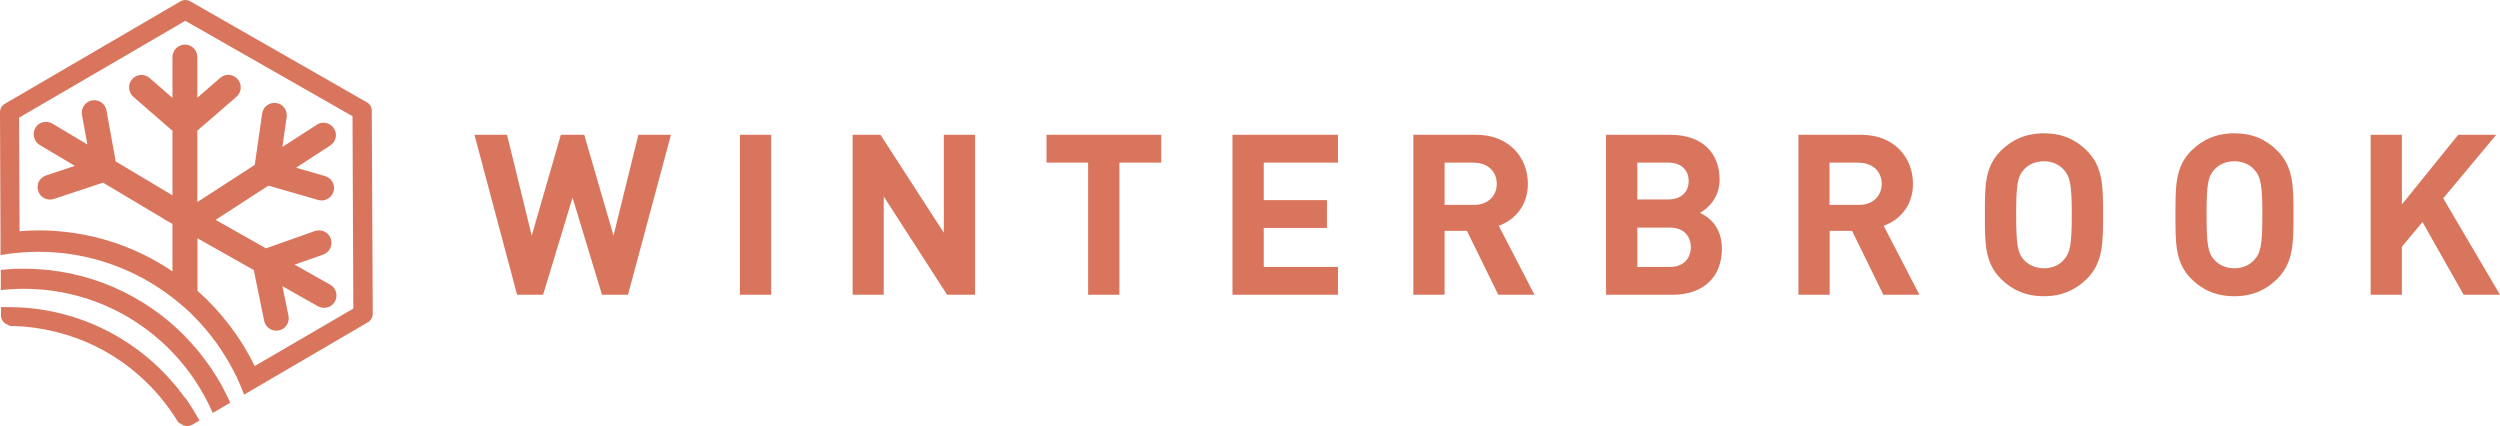 <?xml version="1.0" encoding="UTF-8"?>
<svg id="Layer_1" data-name="Layer 1" xmlns="http://www.w3.org/2000/svg" viewBox="0 0 151.91 25.9">
  <defs>
    <style>
      .cls-1 {
        fill: #d9755c;
      }
    </style>
  </defs>
  <polygon class="cls-1" points="38.16 17.91 36.58 17.91 34.79 12.01 33 17.91 31.42 17.91 28.83 8.19 30.81 8.19 32.31 14.32 34.08 8.19 35.5 8.19 37.28 14.32 38.79 8.19 40.77 8.19 38.16 17.91"/>
  <rect class="cls-1" x="44.96" y="8.19" width="1.9" height="9.72"/>
  <polygon class="cls-1" points="57.55 17.91 53.7 11.94 53.7 17.91 51.81 17.91 51.81 8.19 53.5 8.19 57.35 14.14 57.35 8.19 59.25 8.19 59.25 17.91 57.55 17.91"/>
  <polygon class="cls-1" points="68.02 9.88 68.02 17.91 66.12 17.91 66.12 9.88 63.59 9.88 63.59 8.19 70.56 8.19 70.56 9.88 68.02 9.88"/>
  <polygon class="cls-1" points="74.89 17.91 74.89 8.19 81.3 8.19 81.3 9.88 76.79 9.88 76.79 12.16 80.63 12.16 80.63 13.85 76.79 13.85 76.79 16.22 81.3 16.22 81.3 17.91 74.89 17.91"/>
  <g>
    <path class="cls-1" d="M89.57,9.88h-1.79v2.57h1.79c.83,0,1.38-.53,1.38-1.28s-.55-1.28-1.38-1.28M91.04,17.91l-1.9-3.88h-1.36v3.88h-1.9v-9.72h3.81c1.98,0,3.15,1.35,3.15,2.98,0,1.36-.83,2.21-1.77,2.55l2.17,4.19h-2.2Z"/>
    <path class="cls-1" d="M101.47,13.83h-1.98v2.39h1.98c.86,0,1.27-.55,1.27-1.2s-.41-1.19-1.27-1.19M101.35,9.88h-1.86v2.24h1.86c.81,0,1.26-.45,1.26-1.12s-.45-1.12-1.26-1.12M101.66,17.91h-4.07v-9.72h3.9c1.9,0,3,1.06,3,2.73,0,1.08-.71,1.77-1.2,2.01.59.27,1.34.89,1.34,2.18,0,1.82-1.24,2.8-2.98,2.8"/>
    <path class="cls-1" d="M112.96,9.88h-1.79v2.57h1.79c.83,0,1.38-.53,1.38-1.28s-.55-1.28-1.38-1.28M114.44,17.91l-1.9-3.88h-1.36v3.88h-1.9v-9.72h3.81c1.98,0,3.15,1.35,3.15,2.98,0,1.36-.83,2.21-1.78,2.55l2.17,4.19h-2.2Z"/>
    <path class="cls-1" d="M125.41,10.32c-.27-.31-.69-.52-1.21-.52s-.96.2-1.23.52c-.37.41-.46.86-.46,2.73s.1,2.32.46,2.73c.27.31.71.52,1.23.52s.94-.2,1.21-.52c.37-.41.48-.86.48-2.73s-.11-2.32-.48-2.73M126.82,16.93c-.68.68-1.52,1.07-2.62,1.07s-1.95-.38-2.63-1.07c-.98-.98-.96-2.2-.96-3.88s-.03-2.89.96-3.88c.68-.68,1.53-1.07,2.63-1.07s1.94.38,2.62,1.07c.98.98.97,2.2.97,3.88s.01,2.89-.97,3.88"/>
    <path class="cls-1" d="M136.99,10.32c-.27-.31-.7-.52-1.22-.52s-.95.2-1.23.52c-.37.41-.46.86-.46,2.73s.1,2.32.46,2.73c.27.31.71.52,1.23.52s.94-.2,1.22-.52c.37-.41.48-.86.48-2.73s-.11-2.32-.48-2.73M138.39,16.93c-.68.68-1.51,1.07-2.62,1.07s-1.95-.38-2.63-1.07c-.98-.98-.95-2.2-.95-3.88s-.03-2.89.95-3.88c.68-.68,1.53-1.07,2.63-1.07s1.94.38,2.62,1.07c.98.98.97,2.2.97,3.88s.01,2.89-.97,3.88"/>
  </g>
  <polygon class="cls-1" points="149.37 8.19 145.95 12.42 145.95 8.19 144.05 8.19 144.05 17.91 145.95 17.91 145.95 14.99 147.2 13.49 149.7 17.91 151.91 17.91 148.46 12.05 151.68 8.19 149.37 8.19"/>
  <g>
    <path class="cls-1" d="M15.48,22.25c-.85-1.75-2.04-3.3-3.48-4.58v-3.19l3.42,1.93.63,3.08c.08.41.48.67.89.59.41-.08.67-.48.59-.89l-.37-1.8,2.16,1.22c.36.2.82.08,1.03-.28.2-.36.08-.82-.28-1.03l-2.17-1.22,1.74-.61c.39-.14.6-.57.46-.97-.14-.39-.57-.6-.97-.46l-2.97,1.05-3.06-1.73,3.21-2.08,3.02.87c.4.12.82-.12.94-.52s-.12-.82-.52-.93l-1.76-.51,2.08-1.35c.35-.23.45-.69.22-1.04-.23-.35-.69-.45-1.04-.22l-2.09,1.35.26-1.82c.06-.41-.23-.8-.64-.85-.41-.06-.8.23-.85.64l-.45,3.12-3.49,2.26v-4.34l2.38-2.06c.31-.27.35-.75.07-1.07-.27-.32-.75-.35-1.07-.07l-1.38,1.2v-2.48c0-.42-.34-.75-.75-.75s-.76.34-.76.75v2.49l-1.39-1.21c-.32-.28-.79-.24-1.06.07-.28.31-.24.79.07,1.07l2.38,2.07v3.92l-3.45-2.06-.56-3.1c-.07-.41-.47-.68-.88-.61-.41.08-.68.47-.61.88l.33,1.8-2.13-1.27c-.36-.21-.82-.1-1.03.26-.21.36-.09.82.26,1.04l2.14,1.27-1.75.58c-.4.13-.61.56-.48.95.13.4.56.61.95.48l2.99-.99,3.61,2.15h-.02s.6.34.6.34l.03.02v2.88c-2.32-1.57-5.12-2.49-8.14-2.49-.39,0-.77.02-1.15.05l-.03-6.9L11.25,1.27h.02s10.15,5.79,10.15,5.79l.05,11.69-5.99,3.49ZM22.59,6.72c0-.21-.11-.4-.29-.5L11.56.08c-.1-.06-.2-.08-.31-.08-.1,0-.19.03-.28.08L.29,6.31c-.18.1-.29.3-.29.51l.03,7.37v1.31c.39-.07.78-.12,1.17-.15.38-.03.76-.05,1.15-.05,3.06,0,5.89,1.05,8.14,2.79.26.2.51.41.76.63.15.13.29.27.43.4,1.1,1.09,2.01,2.36,2.69,3.77.17.35.32.72.46,1.09l1.13-.66,6.4-3.74c.18-.11.29-.3.29-.51l-.06-12.37Z"/>
    <path class="cls-1" d="M11.25,24.19c-2.27-3.17-5.9-5.29-10.02-5.51-.23-.01-.46-.02-.69-.02-.16,0-.32,0-.48,0v.51c0,.21.11.4.3.51l.25.13c1.07,0,2.11.17,3.1.44,1.97.54,3.74,1.57,5.17,2.96.76.73,1.41,1.56,1.96,2.46l.26.15c.05.03.1.05.16.06.04.01.09.01.13.01.1,0,.2-.03.29-.08l.44-.26c-.19-.34-.39-.68-.6-1-.09-.13-.17-.25-.26-.38"/>
    <path class="cls-1" d="M11.25,20.44c-2.49-2.54-5.96-4.11-9.78-4.11-.09,0-.17,0-.25,0-.39,0-.78.03-1.17.07v1.23c.39-.05.78-.07,1.17-.08.08,0,.16,0,.24,0,3.96,0,7.49,1.85,9.78,4.73.44.55.83,1.14,1.17,1.76.19.34.36.69.52,1.05l1.06-.62c-.16-.36-.34-.71-.52-1.05-.61-1.09-1.36-2.1-2.23-2.98"/>
  </g>
</svg>